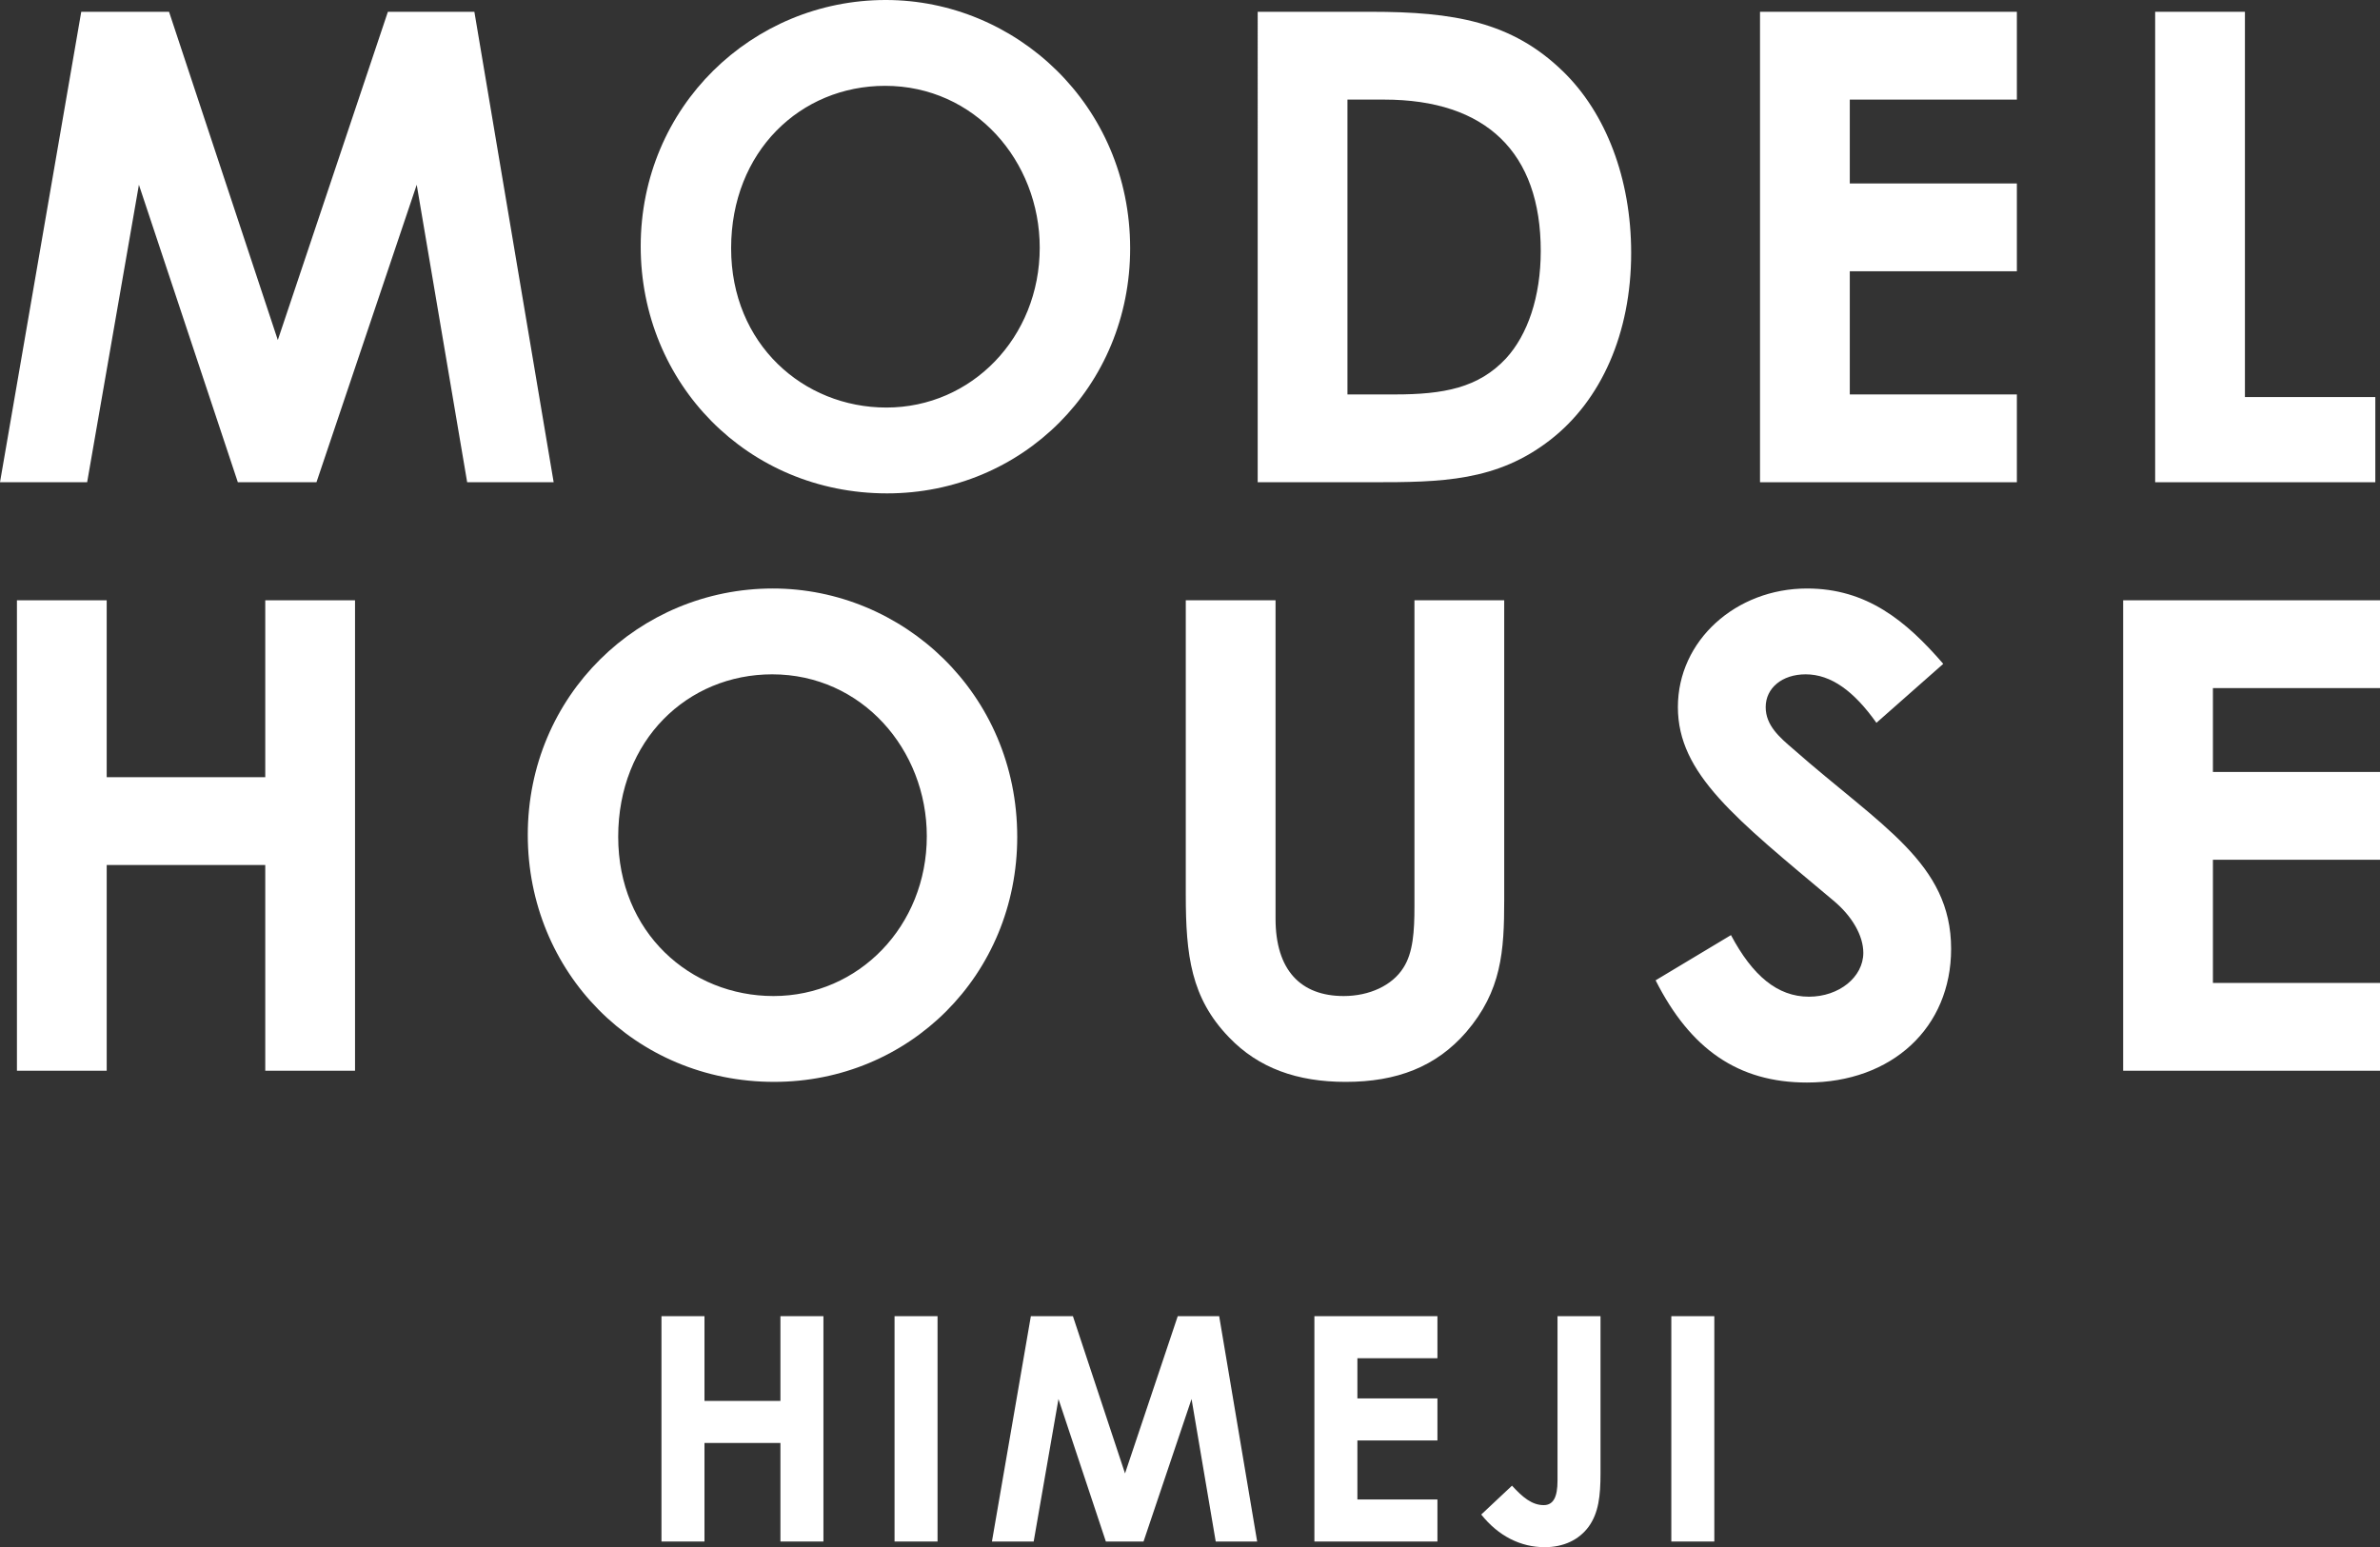 <?xml version="1.0" encoding="UTF-8"?><svg id="_レイヤー_2" xmlns="http://www.w3.org/2000/svg" viewBox="0 0 606.634 394.357"><rect x="0" y="0" width="606.634" height="394.357" fill="#333333" stroke="none"/><defs><style>.cls-1{fill:#fff;}</style></defs><g id="_具"><path class="cls-1" d="M20.709,3.006h22.379l27.723,83.671L98.868,3.006h22.045l20.208,119.911h-22.045l-12.859-75.822-25.553,75.822h-20.041l-25.218-75.822-13.193,75.822H0L20.709,3.006Z"/><path class="cls-1" d="M288.062,63.296c0,35.239-27.556,62.461-61.96,62.461-35.572,0-62.795-28.057-62.795-62.962,0-35.573,28.392-62.795,62.461-62.795,33.067,0,62.294,26.721,62.294,63.296ZM186.355,63.296c0,24.383,18.37,40.583,39.58,40.583,21.711,0,39.08-17.87,39.08-40.75,0-22.045-16.534-41.251-39.414-41.251-21.544,0-39.246,16.701-39.246,41.418Z"/><path class="cls-1" d="M320.571,3.006h28.893c21.043,0,35.906,2.505,48.933,15.198,10.855,10.521,17.369,27.222,17.369,46.261,0,20.542-7.683,37.577-20.542,47.597-13.694,10.688-27.891,10.855-45.426,10.855h-29.227V3.006ZM343.451,25.385v75.153h12.024c12.525,0,21.377-1.67,28.392-9.185,5.511-6.012,8.852-15.699,8.852-27.389,0-25.051-13.862-38.579-39.915-38.579h-9.353Z"/><path class="cls-1" d="M448.609,3.006h65.467v22.379h-42.587v21.377h42.587v22.379h-42.587v31.397h42.587v22.379h-65.467V3.006Z"/><path class="cls-1" d="M549.325,3.006h22.88v98.2h33.235v21.711h-56.115V3.006Z"/><path class="cls-1" d="M4.317,153.006h22.88v45.092h40.415v-45.092h22.881v119.911h-22.881v-52.44H27.197v52.44H4.317v-119.911Z"/><path class="cls-1" d="M259.28,213.296c0,35.239-27.557,62.461-61.96,62.461-35.572,0-62.795-28.057-62.795-62.962,0-35.573,28.392-62.795,62.461-62.795,33.067,0,62.294,26.721,62.294,63.296ZM157.572,213.296c0,24.383,18.371,40.583,39.581,40.583,21.711,0,39.079-17.87,39.079-40.75,0-22.045-16.533-41.251-39.413-41.251-21.544,0-39.247,16.701-39.247,41.418Z"/><path class="cls-1" d="M302.242,153.006h22.881v81.166c0,13.027,6.346,19.707,17.368,19.707,6.514,0,12.358-2.672,15.198-7.181,2.505-3.841,2.839-9.353,2.839-15.699v-77.992h22.88v76.322c0,13.194-.668,23.214-9.687,33.736-7.683,8.851-17.703,12.693-30.729,12.693-12.358,0-22.212-3.507-29.728-11.356-9.686-10.021-11.022-20.876-11.022-36.408v-74.986Z"/><path class="cls-1" d="M441.203,238.347c5.512,10.354,11.857,15.699,19.874,15.699,7.683,0,13.861-5.01,13.861-11.189,0-4.342-2.839-9.353-7.682-13.361-24.885-20.876-39.581-32.233-39.581-49.267s14.863-30.228,32.9-30.228c15.197,0,25.218,8.183,34.737,19.206l-17.034,15.031c-5.679-8.016-11.523-12.359-18.037-12.359-6.013,0-10.188,3.507-10.188,8.35,0,4.676,3.507,7.682,7.015,10.688,22.379,19.707,40.248,29.059,40.248,50.937,0,20.041-15.03,34.07-36.741,34.07-17.536,0-29.728-8.517-38.579-26.053l19.206-11.523Z"/><path class="cls-1" d="M541.167,153.006h65.467v22.379h-42.587v21.377h42.587v22.379h-42.587v31.397h42.587v22.379h-65.467v-119.911Z"/><path class="cls-1" d="M168.602,335.476h10.96v21.601h19.36v-21.601h10.96v57.441h-10.96v-25.121h-19.36v25.121h-10.96v-57.441Z"/><path class="cls-1" d="M228.009,335.476h10.96v57.441h-10.96v-57.441Z"/><path class="cls-1" d="M262.753,335.476h10.72l13.281,40.081,13.439-40.081h10.561l9.681,57.441h-10.561l-6.16-36.321-12.24,36.321h-9.601l-12.08-36.321-6.32,36.321h-10.64l9.92-57.441Z"/><path class="cls-1" d="M335.024,335.476h31.36v10.72h-20.4v10.24h20.4v10.72h-20.4v15.041h20.4v10.72h-31.36v-57.441Z"/><path class="cls-1" d="M396.991,335.476h10.961v40.081c0,5.68-.48,10.08-3.04,13.6-2.48,3.36-6.4,5.2-11.2,5.2-6.081,0-11.761-2.8-16.161-8.32l7.841-7.36c2.64,2.88,5.04,4.96,8.08,4.96,2.479,0,3.52-2.08,3.52-6.24v-41.921Z"/><path class="cls-1" d="M425.999,335.476h10.961v57.441h-10.961v-57.441Z"/></g></svg>